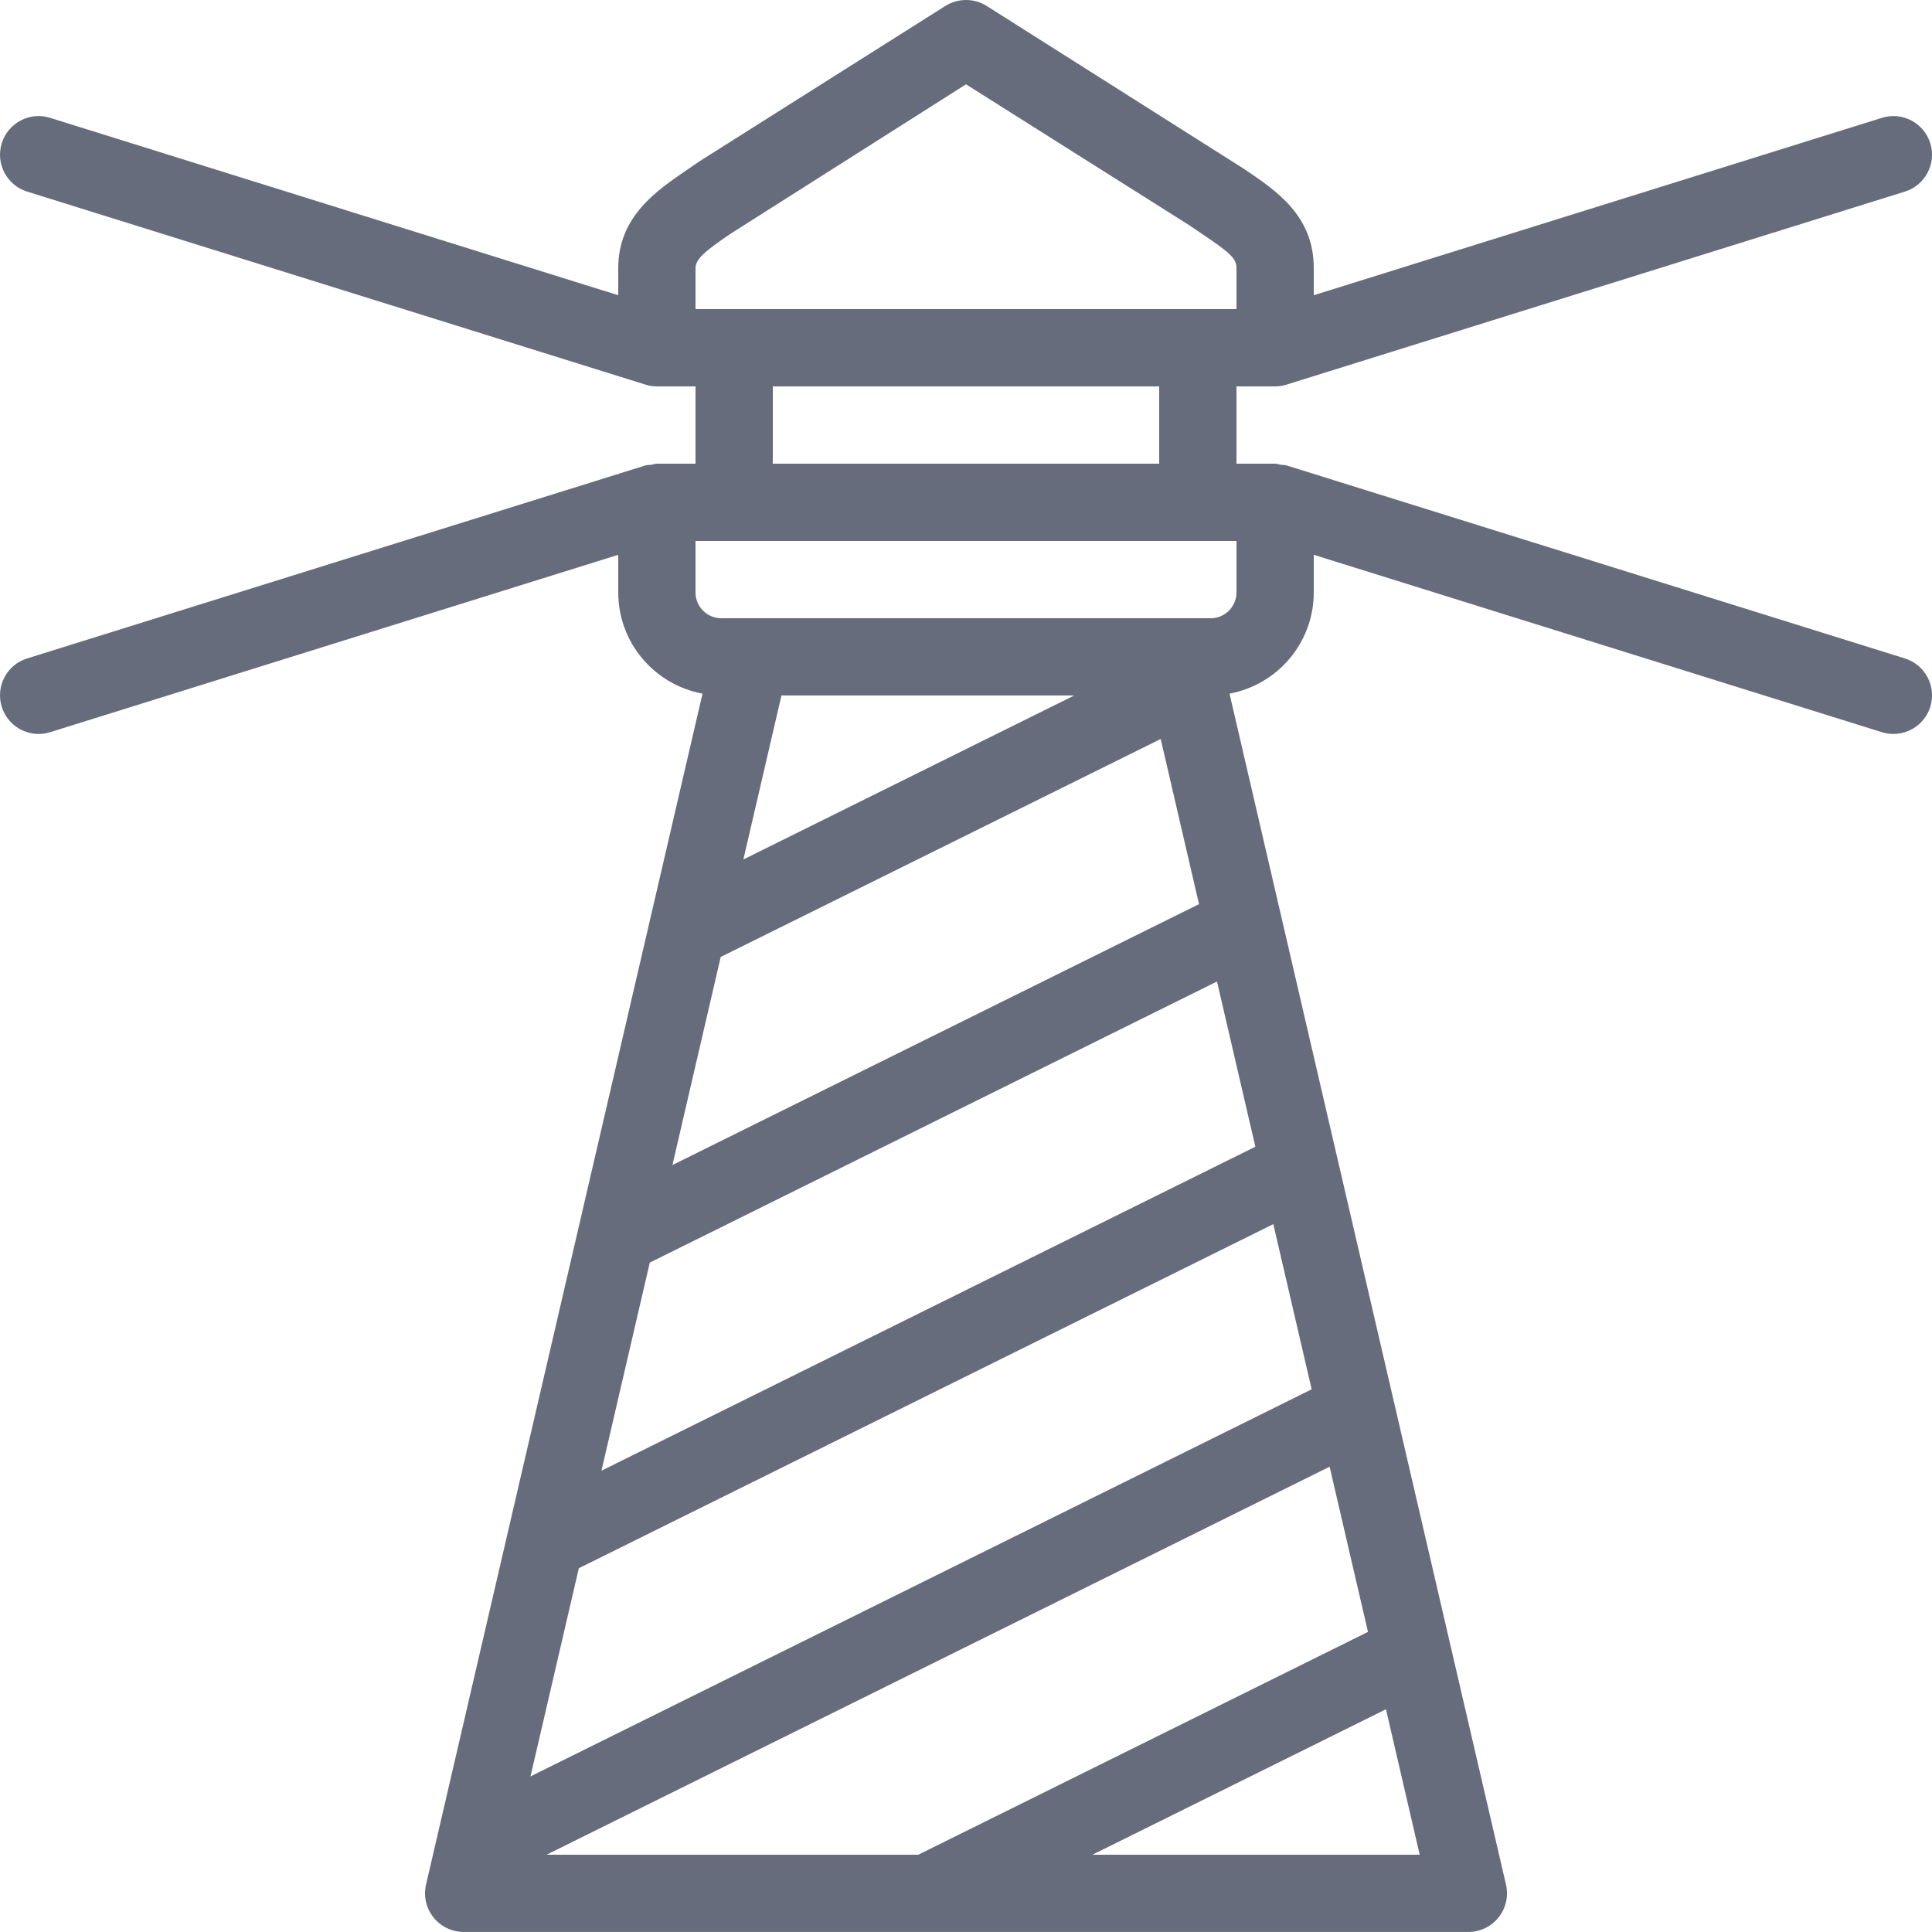 <svg width="48" height="48" viewBox="0 0 48 48" fill="none" xmlns="http://www.w3.org/2000/svg">
<g clip-path="url(#clip0_931_3408)">
<path fill-rule="evenodd" clip-rule="evenodd" d="M30.72 14.719C30.72 15.072 30.433 15.36 30.08 15.36H17.921C17.567 15.36 17.28 15.072 17.28 14.719V13.44H30.72V14.719ZM27.141 46.08L34.434 42.466L35.272 46.08H27.141ZM18.469 21.353L19.415 17.279H26.689L18.469 21.353ZM16.706 28.945L17.906 23.775L28.837 18.36L29.789 22.463L16.706 28.945ZM33.987 40.544L22.815 46.08H13.579L33.034 36.44L33.987 40.544ZM32.588 34.517L13.18 44.134L14.381 38.962L31.635 30.413L32.588 34.517ZM31.189 28.49L14.943 36.539L16.144 31.369L30.236 24.385L31.189 28.49ZM19.2 11.52H28.8V9.6H19.2V11.52ZM17.28 6.659C17.28 6.424 17.561 6.208 18.157 5.803L24 2.095L29.541 5.592L29.82 5.781C30.577 6.287 30.72 6.426 30.72 6.659V7.68H17.28V6.659ZM47.327 16.359L31.966 11.564C31.919 11.547 31.869 11.555 31.821 11.547C31.773 11.54 31.73 11.52 31.68 11.52H30.72V9.6H31.68H31.681C31.776 9.6 31.872 9.585 31.966 9.555L47.327 4.76C47.832 4.603 48.115 4.064 47.957 3.558C47.799 3.052 47.261 2.769 46.754 2.928L32.64 7.335V6.659C32.64 5.354 31.708 4.733 30.886 4.183L24.513 0.147C24.2 -0.049 23.801 -0.049 23.488 0.147L17.367 4.015L17.077 4.215C16.312 4.735 15.36 5.382 15.36 6.659V7.335L1.246 2.928C0.742 2.767 0.202 3.052 0.044 3.558C-0.114 4.064 0.168 4.603 0.674 4.76L16.034 9.555C16.129 9.585 16.224 9.6 16.319 9.6H16.32H17.28V11.52H16.32C16.27 11.52 16.225 11.541 16.176 11.548C16.128 11.556 16.081 11.548 16.034 11.564L0.674 16.359C0.168 16.516 -0.114 17.055 0.044 17.561C0.172 17.972 0.551 18.235 0.96 18.235C1.054 18.235 1.151 18.22 1.246 18.191L15.36 13.784V14.719C15.36 15.972 16.265 17.013 17.454 17.233L10.585 46.822C10.519 47.108 10.586 47.407 10.769 47.637C10.951 47.865 11.228 47.999 11.52 47.999H36.48C36.773 47.999 37.05 47.865 37.232 47.637C37.414 47.407 37.482 47.108 37.416 46.822L30.547 17.233C31.736 17.013 32.64 15.972 32.64 14.719V13.784L46.754 18.191C46.849 18.22 46.945 18.235 47.04 18.235C47.449 18.235 47.829 17.972 47.957 17.561C48.115 17.055 47.832 16.516 47.327 16.359Z" fill="#666C7B"/>
</g>
<defs>
<clipPath id="clip0_931_3408">
<rect width="48" height="48" fill="white"/>
</clipPath>
</defs>
</svg>

